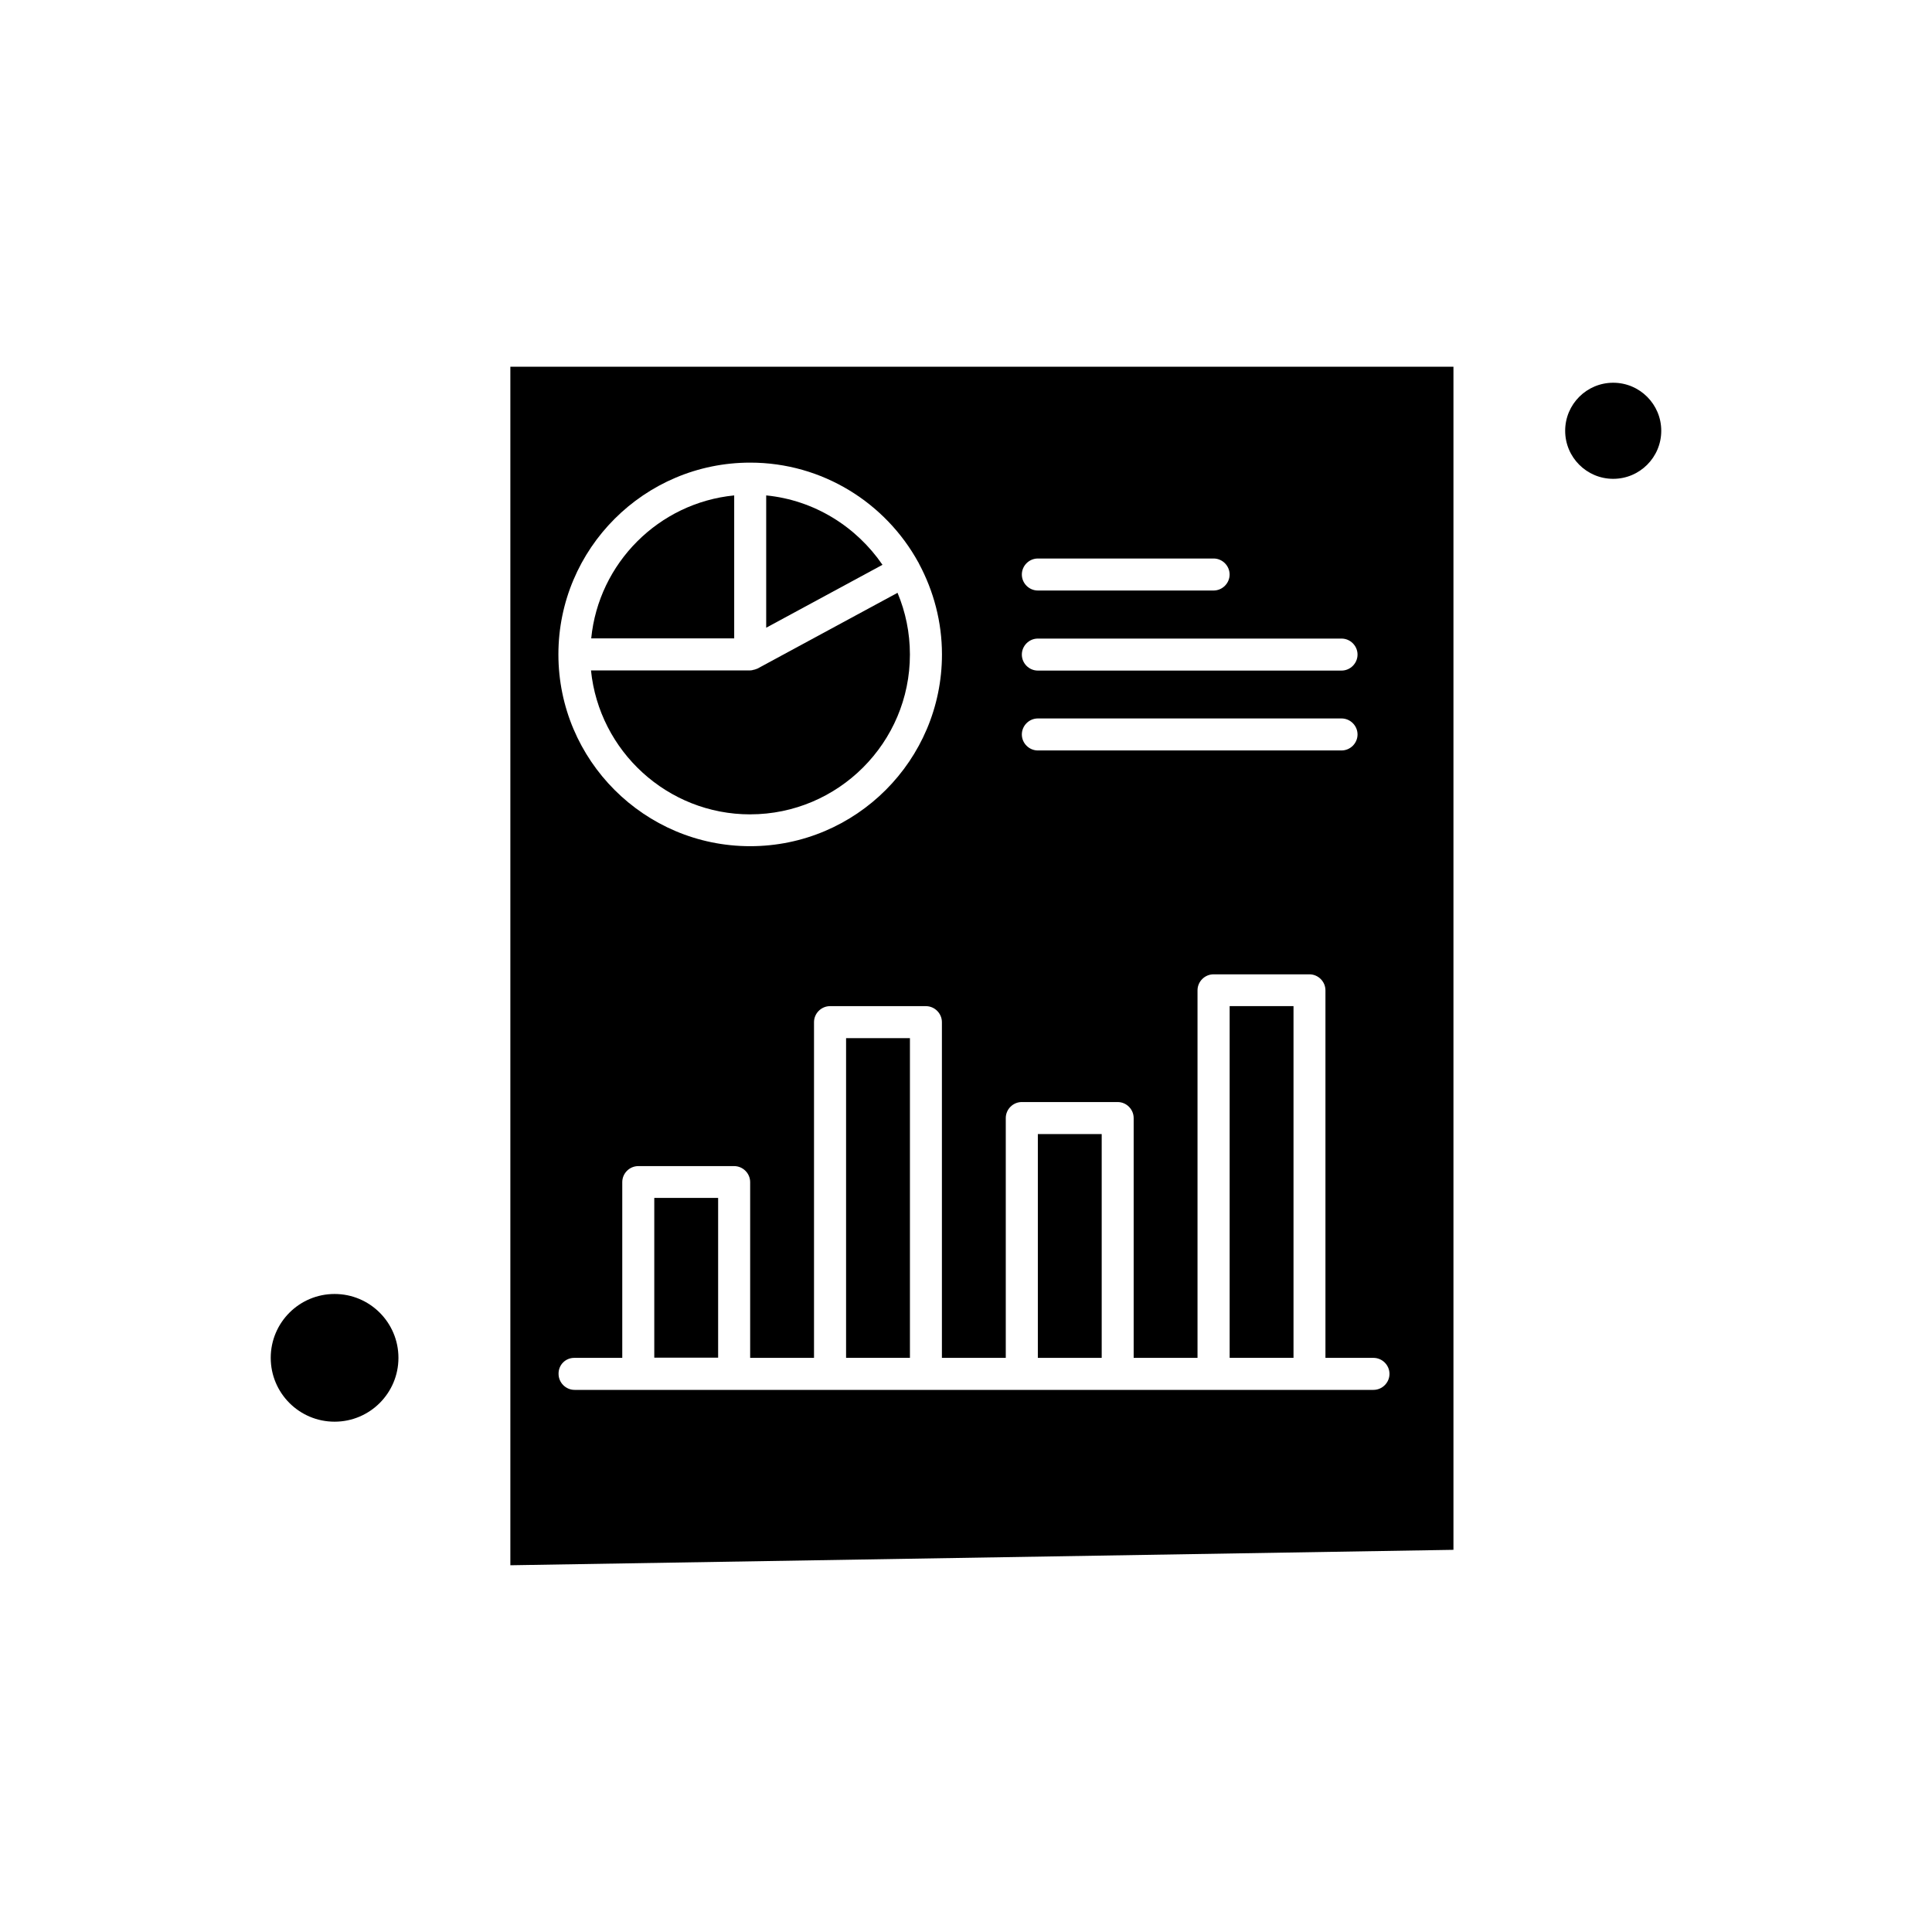 <?xml version="1.0" encoding="UTF-8"?>
<!-- Uploaded to: ICON Repo, www.iconrepo.com, Generator: ICON Repo Mixer Tools -->
<svg fill="#000000" width="800px" height="800px" version="1.1" viewBox="144 144 512 512" xmlns="http://www.w3.org/2000/svg">
 <g fill-rule="evenodd">
  <path d="m469.87 410.63h16.922v93.211h-16.922z"/>
  <path d="m342.8 359.81c23.34 0 42.336-19 42.336-42.34 0-5.809-1.16-11.316-3.281-16.367l-37.082 20.059c-0.102 0.051-0.203 0.102-0.25 0.102-0.051 0-0.102 0.051-0.152 0.051-0.203 0.102-0.457 0.152-0.707 0.203-0.051 0-0.102 0-0.152 0.051-0.25 0.051-0.504 0.102-0.758 0.102h-42.137c2.168 21.375 20.258 38.145 42.18 38.145z"/>
  <path d="m368.22 419.12h16.922v84.723h-16.922z"/>
  <path d="m419.04 444.54h16.922v59.309h-16.922z"/>
  <path d="m338.57 275.29c-20.008 1.969-35.922 17.934-37.891 37.891h37.891z"/>
  <path d="m249.59 503.84c0 9.348-7.574 16.922-16.922 16.922s-16.922-7.574-16.922-16.922 7.574-16.922 16.922-16.922 16.922 7.574 16.922 16.922"/>
  <path d="m347.05 275.29v35.062l30.816-16.672c-6.926-10.105-18.039-17.129-30.816-18.391z"/>
  <path d="m279.25 558.81 249.93-4.09v-313.54h-249.93zm139.79-266.8h46.578c2.324 0 4.242 1.918 4.242 4.242 0 2.324-1.922 4.242-4.242 4.242h-46.578c-2.324 0-4.242-1.918-4.242-4.242 0-2.324 1.922-4.242 4.242-4.242zm0 21.219h80.48c2.324 0 4.242 1.918 4.242 4.242 0 2.324-1.922 4.242-4.242 4.242h-80.48c-2.324 0-4.242-1.918-4.242-4.242 0-2.324 1.922-4.242 4.242-4.242zm0 21.168h80.48c2.324 0 4.242 1.922 4.242 4.242 0 2.324-1.922 4.242-4.242 4.242h-80.48c-2.324 0-4.242-1.922-4.242-4.242s1.922-4.242 4.242-4.242zm-76.238-67.797c19.199 0 35.922 10.711 44.559 26.422 0.051 0.051 0.105 0.102 0.105 0.199 0.051 0.051 0.051 0.152 0.102 0.203 3.84 7.176 6.062 15.359 6.062 24 0 28.039-22.785 50.824-50.824 50.824-28.039 0-50.824-22.785-50.824-50.824 0-28.039 22.785-50.824 50.824-50.824zm-46.629 237.25h12.734v-46.578c0-2.324 1.918-4.242 4.242-4.242h25.41c2.324 0 4.242 1.922 4.242 4.242v46.578h16.922v-88.969c0-2.324 1.922-4.242 4.242-4.242h25.41c2.324 0 4.242 1.922 4.242 4.242v88.969h16.926v-63.555c0-2.324 1.922-4.242 4.242-4.242h25.41c2.324 0 4.242 1.922 4.242 4.242v63.555h16.922v-97.402c0-2.324 1.922-4.242 4.246-4.242h25.414c2.324 0 4.242 1.922 4.242 4.242v97.402h12.73c2.324 0 4.242 1.922 4.242 4.242 0 2.324-1.922 4.242-4.242 4.242h-211.72c-2.324 0-4.242-1.922-4.242-4.242-0.043-2.371 1.824-4.242 4.148-4.242z"/>
  <path d="m584.25 258.16c0 7.031-5.703 12.734-12.734 12.734s-12.73-5.703-12.73-12.734 5.699-12.73 12.73-12.73 12.734 5.699 12.734 12.73"/>
  <path d="m317.39 461.46h16.922v42.336h-16.922z"/>
 </g>
</svg>